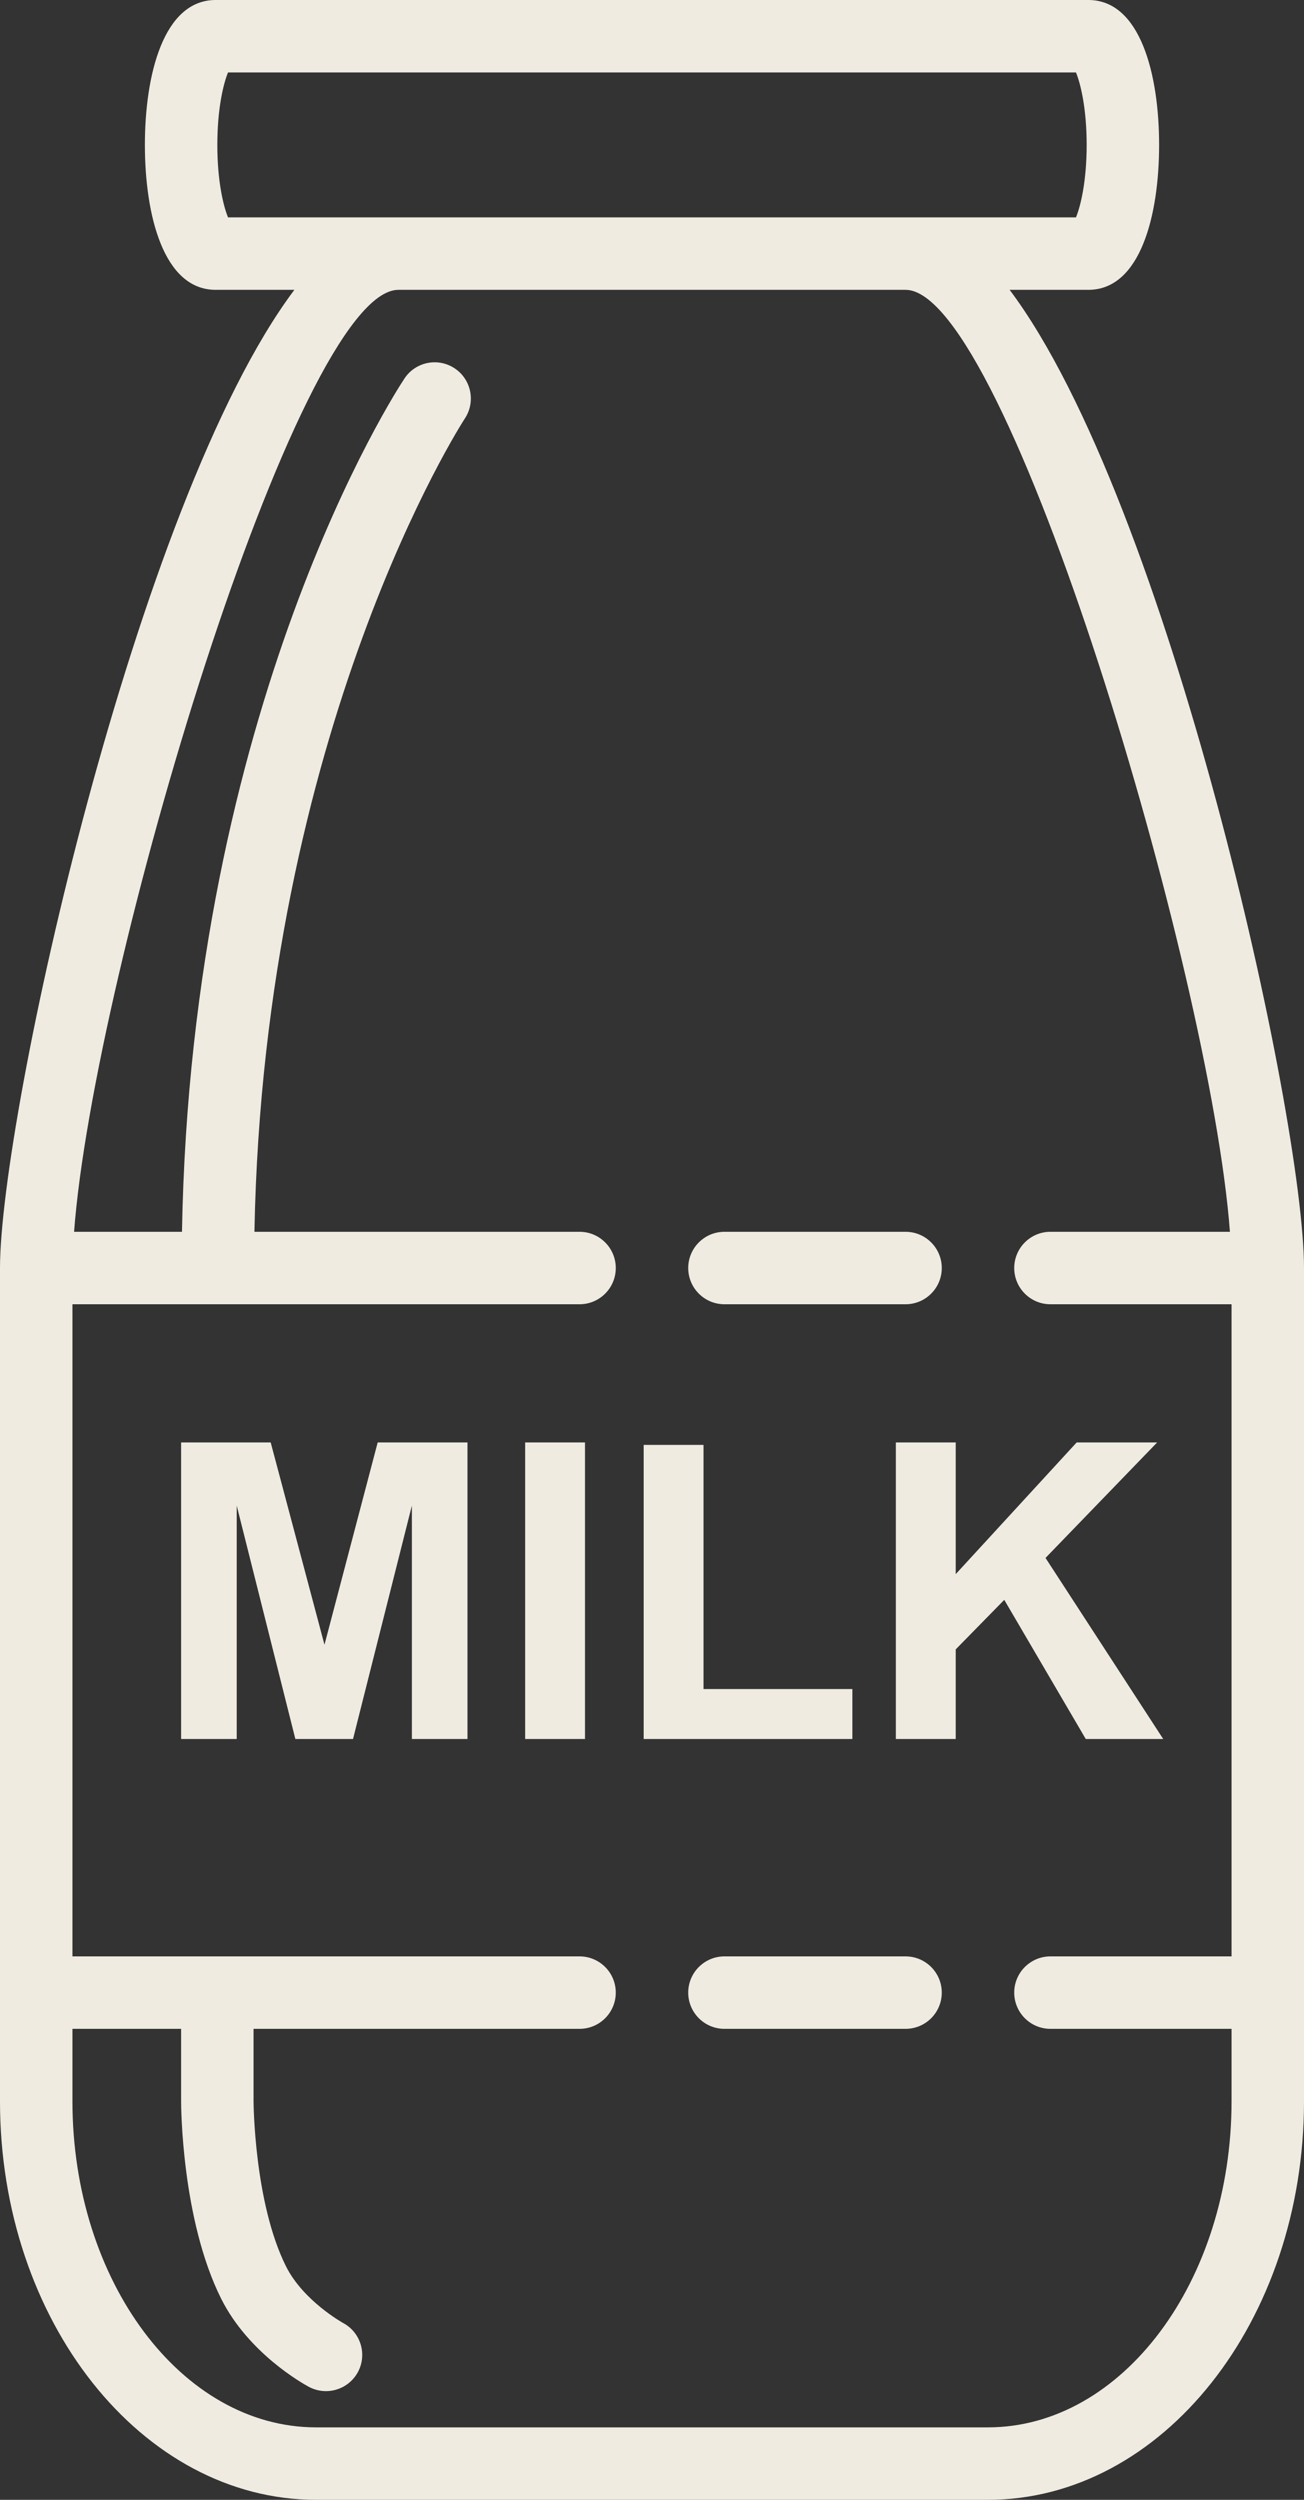 <?xml version="1.0" encoding="UTF-8" standalone="no"?><svg xmlns="http://www.w3.org/2000/svg" xmlns:xlink="http://www.w3.org/1999/xlink" fill="#f0ebe1" height="69" preserveAspectRatio="xMidYMid meet" version="1" viewBox="32.0 15.0 36.0 69.0" width="36" zoomAndPan="magnify"><rect x="32.0" y="15.0" width="36.0" height="69.0" fill="#333333" stroke="none"/><g><g id="change1_2"><path d="M44.906 63L44.906 54.814 42.427 54.814 40.958 60.398 39.473 54.814 37 54.814 37 63 38.535 63 38.535 56.557 40.154 63 41.746 63 43.371 56.557 43.371 63z" fill="inherit"/><path d="M46.498 54.814H48.15V63H46.498z" fill="inherit"/><path d="M49.77 54.882L49.77 63 55.532 63 55.532 61.621 51.422 61.621 51.422 54.882z" fill="inherit"/><path d="M56.732 54.814L56.732 63 58.385 63 58.385 60.526 59.725 59.159 61.975 63 64.113 63 60.864 58.002 63.946 54.814 61.724 54.814 58.385 58.449 58.385 54.814z" fill="inherit"/></g><g id="change1_1"><path d="M59.873,23h2.174C63.487,23,64,20.934,64,19s-0.513-4-1.953-4H37.953C36.513,15,36,17.066,36,19s0.513,4,1.953,4h2.174 C35.732,28.852,32,45.848,32,50v23c0,6.065,3.915,11,8.728,11h18.545C64.085,84,68,79.065,68,73V50 C68,45.848,64.268,28.852,59.873,23z M38,19c0-1.005,0.167-1.688,0.295-2h23.41C61.833,17.312,62,17.995,62,19 s-0.167,1.688-0.295,2H57H43h-4.705C38.167,20.688,38,20.005,38,19z M59.272,82H40.728C37.018,82,34,77.962,34,73v-2h3v2 c0,0.132,0.013,3.261,1.105,5.447c0.753,1.505,2.252,2.343,2.421,2.434C40.677,80.962,40.839,81,40.999,81 c0.356,0,0.701-0.191,0.882-0.526c0.261-0.487,0.079-1.093-0.407-1.354c-0.011-0.006-1.102-0.611-1.579-1.566 C39.015,75.793,39,73.027,39,73v-2h9c0.552,0,1-0.448,1-1s-0.448-1-1-1H34V51h14c0.552,0,1-0.448,1-1s-0.448-1-1-1h-8.976 c0.26-13.884,5.751-22.36,5.808-22.446c0.305-0.46,0.18-1.081-0.279-1.386c-0.461-0.307-1.08-0.181-1.385,0.277 C42.922,25.814,37.28,34.483,37.024,49h-2.979c0.534-7.157,6.153-26,8.955-26h14c2.802,0,8.421,18.843,8.955,26H61 c-0.552,0-1,0.448-1,1s0.448,1,1,1h5v18h-5c-0.552,0-1,0.448-1,1s0.448,1,1,1h5v2C66,77.962,62.982,82,59.272,82z" fill="inherit"/><path d="M57,49h-5c-0.552,0-1,0.448-1,1s0.448,1,1,1h5c0.552,0,1-0.448,1-1S57.552,49,57,49z" fill="inherit"/><path d="M57,69h-5c-0.552,0-1,0.448-1,1s0.448,1,1,1h5c0.552,0,1-0.448,1-1S57.552,69,57,69z" fill="inherit"/></g></g></svg>